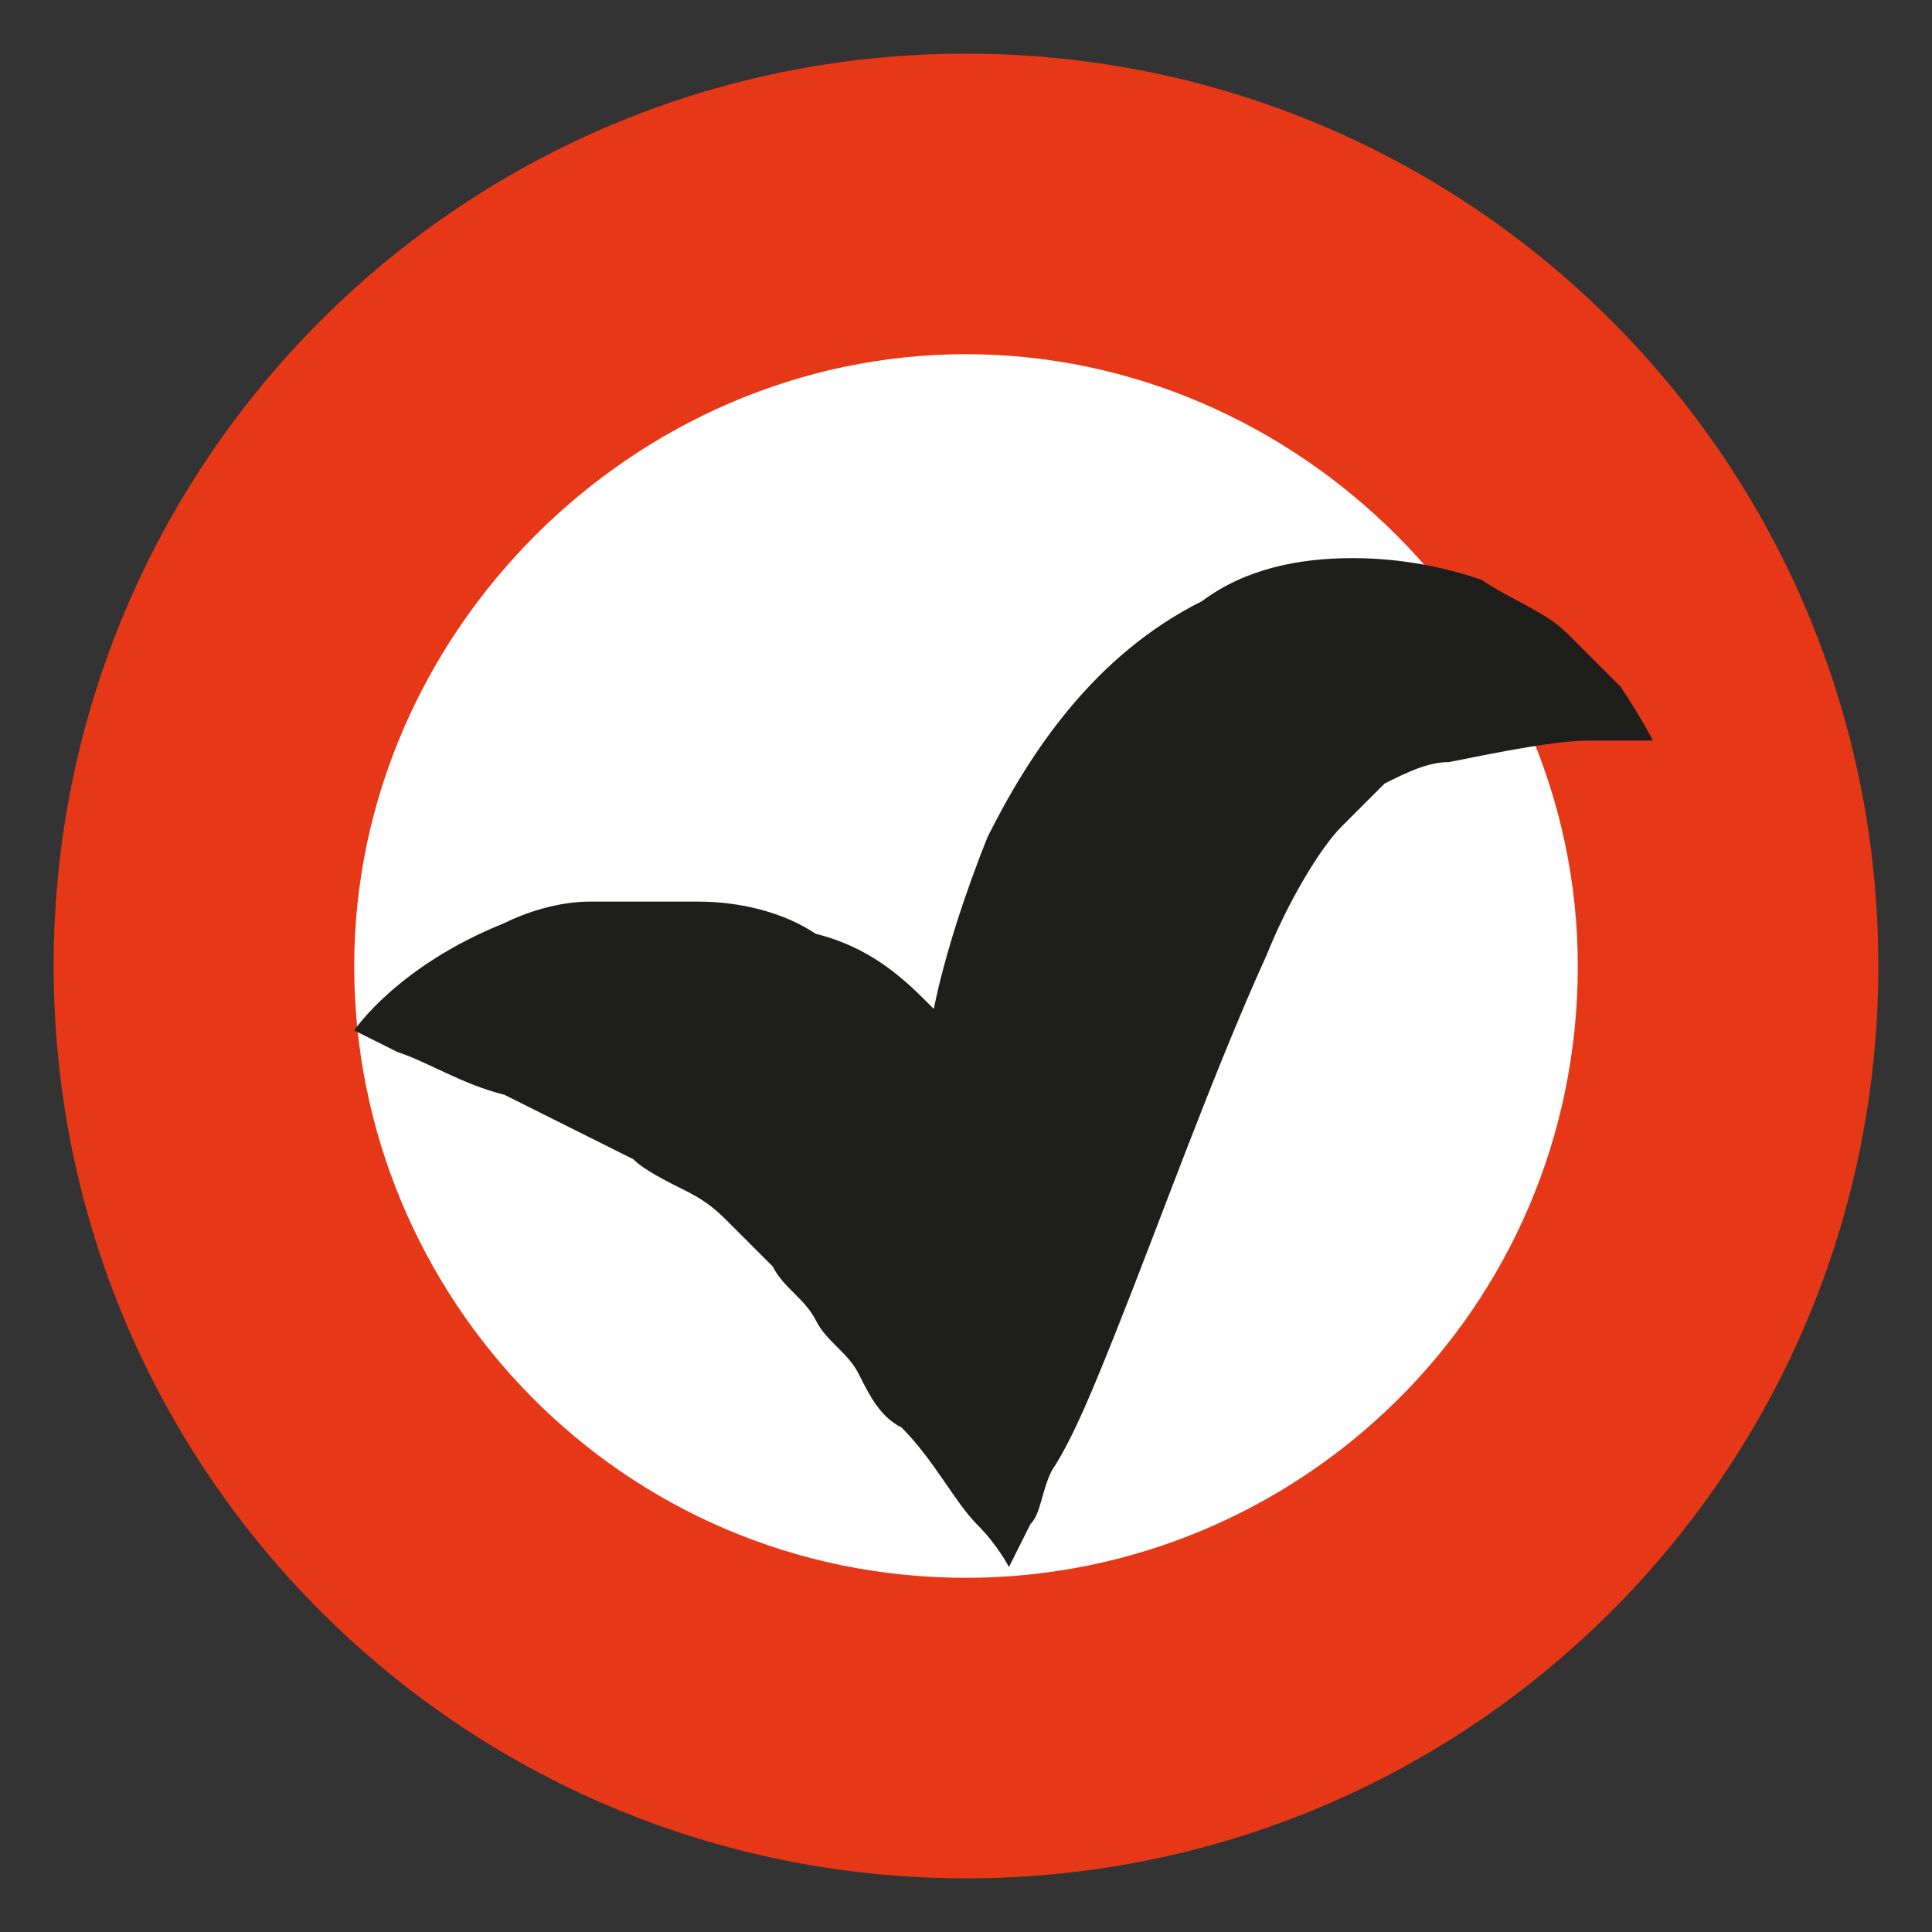 <?xml version="1.0" encoding="utf-8"?>
<!-- Generator: Adobe Illustrator 18.1.1, SVG Export Plug-In . SVG Version: 6.00 Build 0)  -->
<svg version="1.1" id="Слой_1" xmlns="http://www.w3.org/2000/svg" xmlns:xlink="http://www.w3.org/1999/xlink" x="0px" y="0px"
	 viewBox="0 0 18 18" enable-background="new 0 0 18 18" xml:space="preserve">
<rect x="0" y="0" width="18" height="18" fill="#333333" stroke="none"/>
<g>
	<circle fill="#FFFFFF" cx="9" cy="9" r="7.1"/>
	<path fill="#E63817" d="M9,17.5c-4.7,0-8.5-3.8-8.5-8.5c0-4.7,3.8-8.5,8.5-8.5c4.7,0,8.5,3.8,8.5,8.5C17.5,13.7,13.7,17.5,9,17.5z
		 M9,3.3C5.9,3.3,3.3,5.9,3.3,9c0,3.1,2.5,5.7,5.7,5.7c3.1,0,5.7-2.5,5.7-5.7C14.7,5.9,12.1,3.3,9,3.3z"/>
</g>
<path fill="#1E1E1C" d="M15.1,6.4c-0.1-0.1-0.3-0.3-0.5-0.5c-0.2-0.2-0.5-0.3-0.8-0.5c-0.3-0.1-0.7-0.2-1.2-0.2
	c-0.5,0-1,0.1-1.4,0.4C10.2,6.1,9.6,7,9.2,7.8C9,8.3,8.8,8.9,8.7,9.4c0,0-0.1-0.1-0.1-0.1C8.3,9,8,8.8,7.6,8.7
	C7.3,8.5,6.9,8.4,6.5,8.4c-0.4,0-0.7,0-1,0c-0.3,0-0.6,0.1-0.8,0.2c-1,0.4-1.4,1-1.4,1s0.2,0.1,0.4,0.2c0.3,0.1,0.6,0.3,1,0.4
	c0.2,0.1,0.4,0.2,0.6,0.3c0.2,0.1,0.4,0.2,0.6,0.3C6,10.9,6.2,11,6.4,11.1c0.2,0.1,0.3,0.2,0.4,0.3c0.1,0.1,0.3,0.3,0.4,0.4
	c0.1,0.2,0.3,0.3,0.4,0.5c0.1,0.2,0.3,0.3,0.4,0.5c0.1,0.2,0.2,0.4,0.4,0.5c0.3,0.3,0.5,0.7,0.7,0.9c0.2,0.2,0.3,0.4,0.3,0.4
	s0.1-0.2,0.2-0.4c0.1-0.1,0.1-0.3,0.2-0.5c0,0,0,0,0,0c0.2-0.3,0.4-0.8,0.6-1.3c0.4-1,0.9-2.4,1.4-3.5c0.2-0.5,0.5-1,0.7-1.2
	c0.1-0.1,0.3-0.3,0.4-0.4c0.2-0.1,0.4-0.2,0.6-0.2C14,7,14.5,6.9,14.8,6.9c0.3,0,0.6,0,0.6,0S15.3,6.7,15.1,6.4z"/>
</svg>
